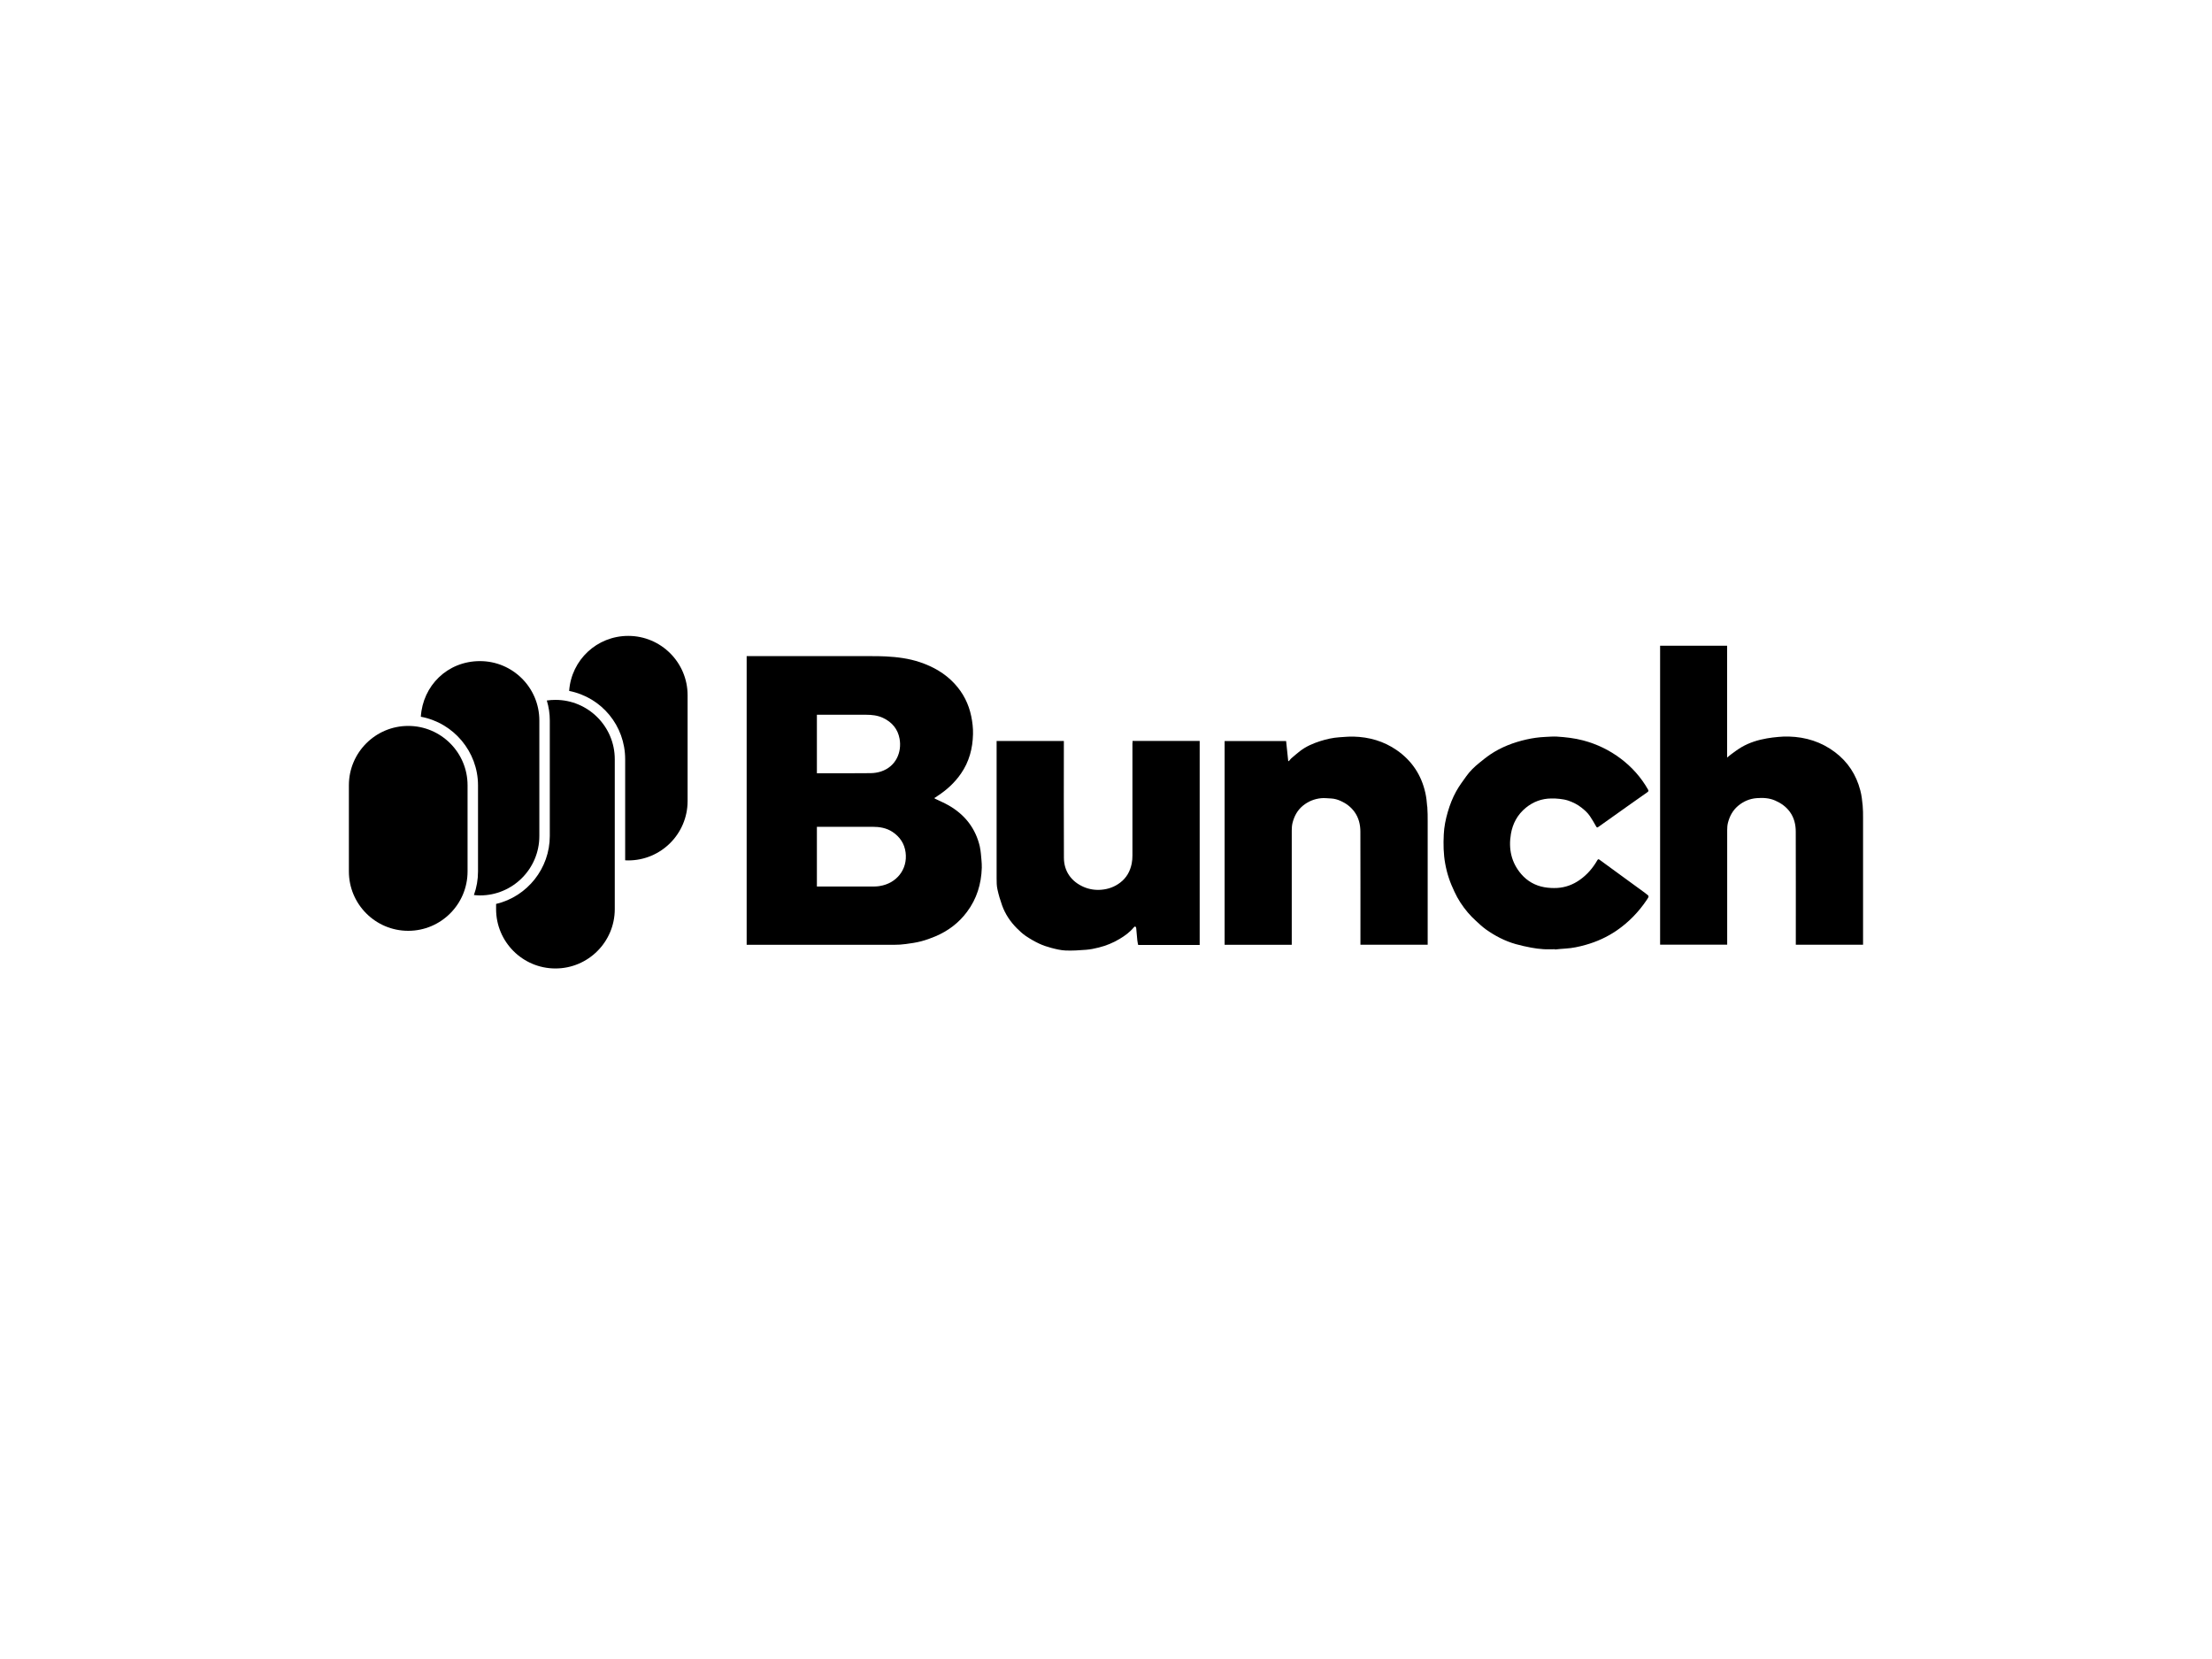 <?xml version="1.0" encoding="UTF-8"?><svg id="a" xmlns="http://www.w3.org/2000/svg" viewBox="0 0 400 300"><path d="m177.21,153.2c-.76-3.39-2.73-5.91-5.75-7.61-.76-.43-1.57-.77-2.36-1.15-.05-.04-.1-.09-.16-.13.05-.02.1-.05.15-.07.16-.11.32-.22.48-.33,1.65-1.08,3.08-2.39,4.21-4.03,1.48-2.14,2.11-4.54,2.17-7.11.03-1.09-.1-2.18-.32-3.25-.46-2.23-1.45-4.19-3-5.87-1.72-1.87-3.86-3.09-6.26-3.9-2.01-.68-4.09-.94-6.19-1.05-.83-.04-1.67-.05-2.5-.05-6.96,0-13.92,0-20.87,0h-1.79v52.2h.38c8.75,0,17.51,0,26.26,0,.72,0,1.44-.04,2.14-.14.93-.12,1.86-.26,2.76-.49.87-.23,1.73-.54,2.57-.89,2.3-.97,4.24-2.43,5.73-4.43,1.77-2.36,2.59-5.05,2.68-7.98.01-.47-.02-.94-.06-1.4-.08-.77-.11-1.55-.28-2.31Zm-29.49-23.95h.39c2.83,0,5.66-.01,8.49,0,1.05,0,2.09.11,3.06.56,1.63.76,2.69,2.01,3.01,3.77.44,2.42-.64,5.02-3.33,5.92-.6.2-1.25.3-1.88.31-2.95.03-5.9.02-8.85.02-.29,0-.57,0-.89,0v-10.59Zm11.35,30.98c-.35.05-.71.08-1.07.08-3.32,0-6.65,0-9.97,0h-.31v-10.8h1.5c2.85,0,5.7-.01,8.55,0,1.28,0,2.53.2,3.63.93,1.33.89,2.15,2.11,2.36,3.7.41,3.12-1.71,5.63-4.68,6.08Z"/><path d="m336.9,147.92c0-.75,0-1.51-.07-2.26-.09-.92-.19-1.85-.43-2.74-.73-2.81-2.24-5.14-4.57-6.9-2.46-1.86-5.28-2.75-8.36-2.83-.63-.02-1.27.01-1.9.07-.69.06-1.37.14-2.05.26-1.62.28-3.18.76-4.6,1.59-.62.36-1.2.8-1.78,1.22-.27.19-.51.41-.82.66v-20.22h-12.12v54.06h12.13v-.35c0-6.79,0-13.58,0-20.38,0-.44.03-.9.14-1.32.3-1.18.86-2.23,1.81-3.04.98-.83,2.11-1.31,3.37-1.41,1.14-.09,2.28-.04,3.37.44,1.05.46,1.94,1.09,2.63,2.02.79,1.08,1.08,2.32,1.08,3.61.02,6.69.01,13.39.01,20.08v.36h12.16v-.37c0-7.52,0-15.03,0-22.55Z"/><path d="m204.78,134.36c0,6.77,0,13.54,0,20.31,0,.49-.03.99-.13,1.48-.28,1.4-.93,2.58-2.09,3.46-1,.76-2.13,1.17-3.36,1.28-1.12.1-2.21-.06-3.25-.51-2.26-.99-3.55-2.87-3.56-5.24-.04-6.94-.01-13.87-.01-20.81v-.34h-12.16v.18c0,8.21,0,16.42,0,24.63,0,.68,0,1.37.15,2.03.21.98.5,1.94.84,2.89.56,1.57,1.48,2.94,2.65,4.12.5.5,1.02.99,1.6,1.39.78.53,1.59,1,2.44,1.4.7.33,1.46.58,2.21.78.84.22,1.7.43,2.56.47,1.24.05,2.49-.03,3.73-.13.77-.06,1.55-.22,2.3-.41,1.32-.33,2.57-.84,3.74-1.54.98-.58,1.89-1.25,2.62-2.14.05-.06.19-.14.24-.11.08.05.15.16.16.26.07.74.12,1.48.2,2.21.03.27.09.54.14.81.02.02.04.04.06.05h11.08v-36.9h-12.14v.37Z"/><path d="m258.08,145.85c-.06-.83-.15-1.66-.33-2.47-.72-3.24-2.45-5.84-5.18-7.73-2.34-1.62-4.98-2.38-7.82-2.45-.85-.02-1.7.07-2.55.12-1.19.08-2.34.34-3.47.7-1.31.42-2.57.96-3.66,1.81-.54.42-1.06.87-1.57,1.31-.16.14-.29.33-.43.5-.04,0-.08-.02-.12-.03-.13-1.2-.25-2.4-.38-3.61h-11.12v36.85h12.14v-.35c0-6.77,0-13.54,0-20.31,0-.46.03-.94.14-1.39.31-1.21.87-2.27,1.86-3.09.97-.8,2.09-1.25,3.32-1.37.59-.06,1.2.03,1.8.05.61.03,1.19.2,1.74.45.98.44,1.81,1.06,2.46,1.94.8,1.09,1.09,2.34,1.09,3.64.02,6.69.01,13.39.01,20.08v.34h12.16v-.38c0-7.28,0-14.55,0-21.82,0-.93,0-1.86-.07-2.78Z"/><path d="m297.53,161.51c-1.45-1.05-2.9-2.12-4.35-3.17-1.31-.96-2.62-1.91-3.93-2.87-.16-.12-.27-.14-.39.07-.82,1.43-1.87,2.65-3.23,3.6-1.22.85-2.56,1.34-4.04,1.43-.77.04-1.56,0-2.31-.13-1.66-.29-3.08-1.09-4.18-2.36-1.81-2.1-2.34-4.58-1.88-7.27.32-1.89,1.19-3.51,2.71-4.75,1.33-1.08,2.85-1.65,4.57-1.67.51,0,1.03,0,1.53.07.51.06,1.03.14,1.52.3.88.3,1.7.7,2.44,1.29.57.45,1.11.93,1.51,1.52.41.6.77,1.24,1.13,1.87.13.23.2.24.41.09.97-.7,1.95-1.38,2.93-2.08,1.97-1.4,3.93-2.8,5.91-4.18.25-.17.26-.28.12-.52-1.25-2.19-2.9-4.04-4.9-5.55-2.05-1.55-4.32-2.65-6.82-3.31-1.56-.41-3.15-.59-4.75-.69-.71-.04-1.42.03-2.13.06-1.14.05-2.26.21-3.37.46-2.35.53-4.57,1.38-6.57,2.73-.67.45-1.3.97-1.93,1.48-.45.36-.89.74-1.29,1.15-.39.4-.76.82-1.08,1.28-.64.89-1.3,1.77-1.83,2.73-.65,1.17-1.14,2.42-1.52,3.72-.39,1.34-.67,2.7-.73,4.09-.09,1.76-.06,3.53.26,5.28.16.89.38,1.77.67,2.63.27.83.63,1.64,1,2.44.62,1.36,1.45,2.61,2.41,3.75.46.55.98,1.06,1.51,1.55.56.52,1.13,1.05,1.75,1.5,1.65,1.18,3.44,2.11,5.4,2.67.92.26,1.85.46,2.79.64.72.14,1.46.23,2.2.28.7.05,1.41.01,2.11.01,0,.02,0,.03,0,.05.64-.06,1.28-.14,1.92-.17,1.23-.07,2.43-.33,3.61-.66,2.03-.57,3.93-1.43,5.66-2.62,2.16-1.49,3.95-3.34,5.41-5.51.48-.71.46-.7-.24-1.21Z"/><path d="m113.61,114.99c-5.67,0-10.29,4.34-10.69,9.95,5.9,1.18,10.13,6.3,10.13,12.36v18.27c.18.01.37.02.56.02,5.92,0,10.73-4.81,10.73-10.73v-19.14c0-5.92-4.81-10.73-10.73-10.73Z"/><path d="m100.44,126.56c-.52,0-1.04.04-1.56.11.36,1.18.54,2.39.54,3.6v20.91c0,5.84-4.06,10.94-9.71,12.28v.94c0,5.92,4.81,10.73,10.73,10.73s10.73-4.81,10.73-10.73v-27.11c0-5.92-4.81-10.73-10.73-10.73Z"/><path d="m97.53,151.19v-20.91c0-5.92-4.81-10.73-10.73-10.73s-10.35,4.47-10.7,10.06c5.93,1.09,10.34,6.34,10.34,12.4v15.59c0,1.46-.25,2.89-.74,4.25.39.04.75.07,1.1.07,5.92,0,10.73-4.81,10.73-10.73Z"/><path d="m73.82,131.27c-5.92,0-10.73,4.81-10.73,10.73v15.59c0,5.92,4.81,10.73,10.73,10.73s10.73-4.81,10.73-10.73v-15.59c0-5.92-4.81-10.73-10.73-10.73Z"/></svg>